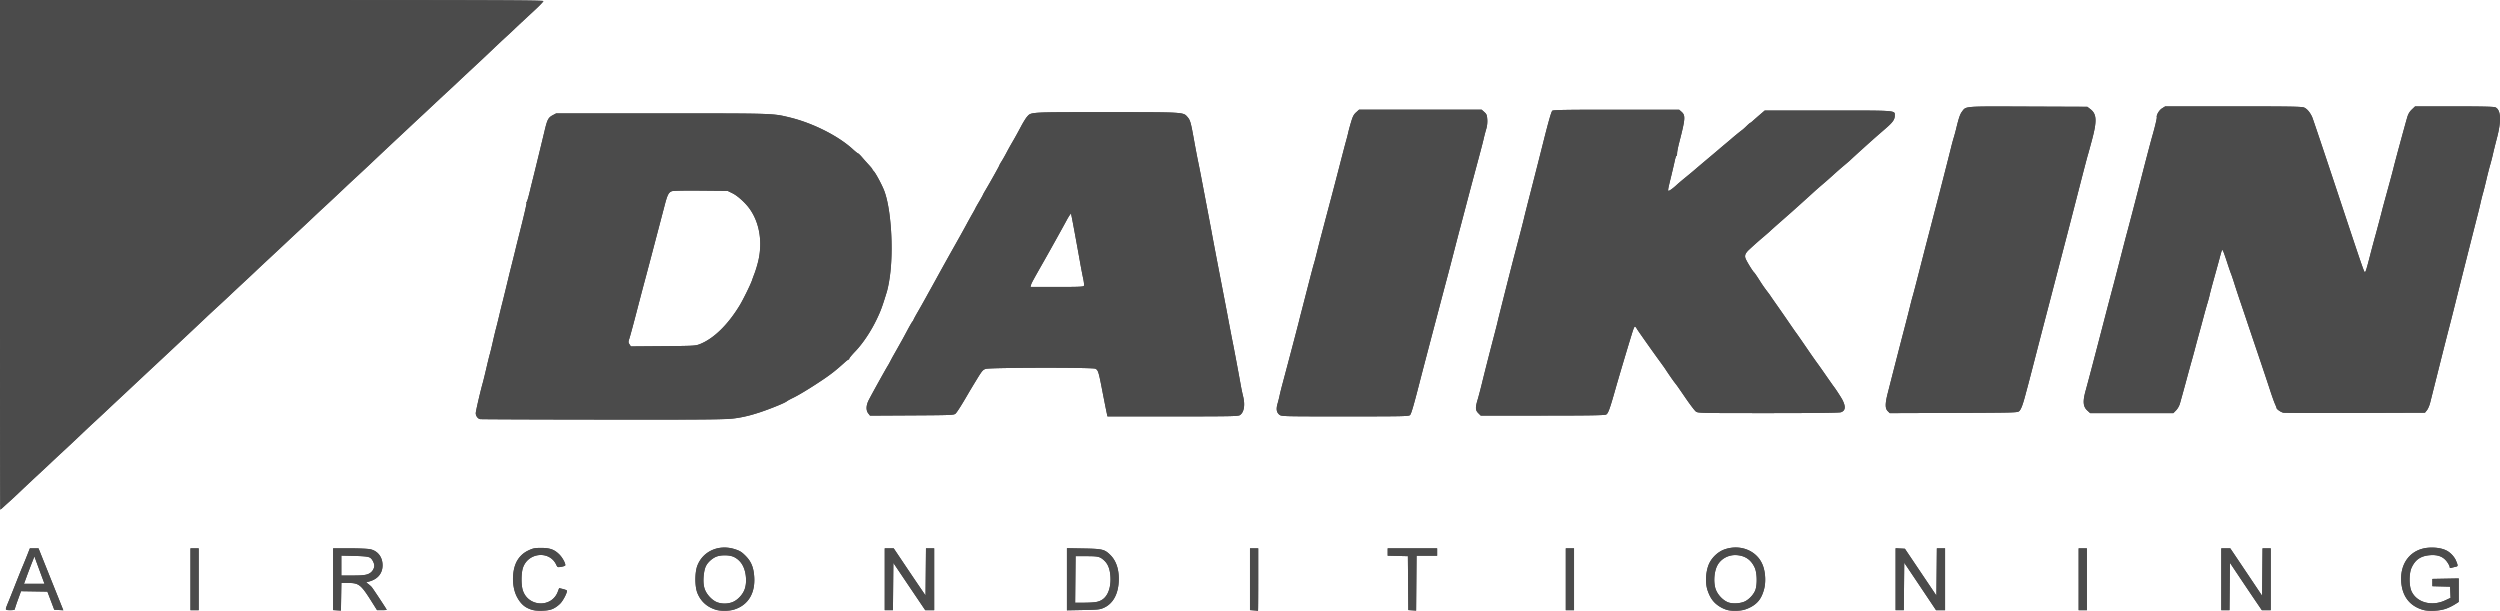 <svg xmlns="http://www.w3.org/2000/svg" width="2842.529" height="694.535" viewBox="0 0 2842.529 694.535"><g fill="#4b4b4b"><path d="M395.882 662.83c12.284.002 14.515 1.797 27.095 21.795l5.75 9.141h5.48c3.014 0 5.48-.19 5.48-.42 0-.54-15.464-23.963-17.068-25.852-.667-.785-2.353-2.307-3.746-3.38l-2.533-1.953 3.94-1.147c9.454-2.753 14.74-9.37 14.7-18.403-.042-9.287-5.475-16.295-14.061-18.136-2.619-.562-13.178-1.021-23.465-1.021H378.75v70.209l4.453.286 4.453.286.257-15.703.256-15.703 7.713.002zm-7.757-19.771v-11.333l14.766.355c16.5.397 18.829 1.059 21.198 6.027 1.919 4.025 1.934 6.231.068 9.84-2.61 5.048-7.38 6.399-22.673 6.423l-13.359.02V643.06zm241.122 48.873c2.219-1.142 5.582-3.569 7.474-5.393 3.699-3.568 8.982-14.061 7.67-15.237-.438-.393-2.554-1.14-4.7-1.661l-3.903-.947-1.613 4.224c-7.144 18.706-34.257 17.112-39.91-2.346-1.834-6.314-1.638-19.307.38-25.149 6.003-17.375 30.085-19.6 37.732-3.485 1.47 3.099 1.67 3.194 5.434 2.582 2.15-.349 4.264-.968 4.699-1.376 1.275-1.195-2.596-8.776-6.448-12.628-5.678-5.679-10.719-7.52-20.593-7.526-7.346-.004-9.203.348-14.352 2.725-7.148 3.301-12.466 8.981-15.168 16.203-3.982 10.644-3.344 26.558 1.443 36.006 6.217 12.268 14.865 17.058 29.668 16.43 6.076-.259 9.18-.876 12.187-2.422zm209.858-.654c13.244-6.224 19.57-18.344 18.46-35.374-.706-10.865-3.504-17.607-9.983-24.06-4.351-4.332-6.397-5.586-12.077-7.403-18.023-5.764-36.035 2.08-42.51 18.511-3.062 7.769-3.09 23.689-.054 31.264 5.354 13.362 17.291 20.761 32.57 20.189 6.064-.227 8.73-.84 13.594-3.127zm-22.979-6.187c-5.797-1.53-13.101-9.388-15.091-16.233-1.752-6.025-1.496-15.78.596-22.763 1.383-4.618 5.977-9.645 11.469-12.55 5.483-2.9 16.383-2.94 21.744-.077 8.046 4.295 12.488 12.008 13.31 23.11.74 10.014-1.437 16.531-7.574 22.667-6.603 6.604-14.465 8.483-24.454 5.846zm614.499-26.012v-35.625h-9.375v70.209l4.453.351c2.45.194 4.559.428 4.688.52.128.094.234-15.862.234-35.455zm191.731-27.188h11.706v-8.437h-56.25v8.38l11.485.263 11.484.263.247 30.652.248 30.652 4.44.286 4.44.285.247-31.172.247-31.172zm366.124 59.387c9.592-4.508 14.011-9.962 17.335-21.395 2.088-7.182 1.476-19.396-1.343-26.816-6.31-16.61-25.094-24.646-43.274-18.513-8.057 2.718-15.57 10.018-18.657 18.125-3.212 8.442-3.664 20.71-1.047 28.427 2.577 7.596 5.565 12.29 10.07 15.823 7.679 6.02 13.384 7.848 23.322 7.476 6.064-.227 8.73-.84 13.594-3.127zm-23.949-6.56c-6.186-2.586-12.23-9.357-14.104-15.8-2.209-7.598-1.375-18.664 1.912-25.383 3.976-8.125 13.066-13.107 22.53-12.347 9.675.777 16.23 5.394 20.297 14.297 2.51 5.496 2.989 17.903.95 24.662-1.487 4.934-6.71 10.899-11.833 13.515-5.16 2.635-14.75 3.148-19.752 1.057zm817.5 7.026c3.094-1.264 7.418-3.44 9.61-4.837l3.984-2.54v-26.695l-15.001.28-15.002.279v8.284l10.079.266 10.078.266.278 6.357.277 6.357-6.187 2.896c-15.21 7.117-32.378 2.425-38.248-10.453-2.9-6.363-2.847-20.318.102-26.72 4.27-9.266 10.488-13.453 21.184-14.262 8.847-.67 14.958 1.777 19.202 7.687 1.608 2.239 2.923 4.788 2.923 5.667 0 1.208.512 1.45 2.11.996 1.16-.33 3.28-.857 4.711-1.17 2.794-.61 2.807-1.08.194-7.473-1.468-3.593-6.58-8.978-10.327-10.876-4.934-2.501-12.573-3.78-20-3.35-20.353 1.177-33.263 16.881-31.772 38.649 1.147 16.752 9.753 27.8 25.025 32.13 6.711 1.904 19.97 1.043 26.778-1.738zm-2765.157.85c0-.644 1.581-5.498 3.516-10.785l3.516-9.613 14.994.238 14.993.238 3.906 10.313 3.906 10.312 5.146.279 5.146.278-14.102-35.2-14.102-35.2h-9.806l-3.036 7.734c-1.67 4.254-4.032 10.055-5.25 12.89-1.218 2.837-4.953 12.118-8.3 20.626-3.348 8.507-7.146 18-8.44 21.093-3.287 7.856-3.248 7.97 2.758 7.97 3.5 0 5.156-.377 5.155-1.173zm13.588-37.5c1.756-4.77 4.424-11.773 5.93-15.564l2.736-6.893 2.875 7.83c1.58 4.307 4.163 11.31 5.738 15.565l2.864 7.734H27.268zm195.476 3.516v-35.156h-9.375v70.312h9.375zm789.595 8.289l.248-26.868 7.513 11.165c4.132 6.14 12.281 18.23 18.11 26.867L1052 693.766h10.188v-70.312h-9.348l-.248 26.807-.25 26.808-5.986-8.76c-3.293-4.82-11.438-16.883-18.1-26.809l-12.113-18.046h-10.206v70.312h9.346zm239.58 24.134c9.926-4.437 15.912-14.702 16.833-28.868.882-13.548-2.486-24.387-9.756-31.4-6.4-6.175-8.788-6.74-30.08-7.13l-18.985-.348v70.649l18.516-.343c17.028-.316 18.913-.521 23.473-2.56zm-32.393-32.189l.249-26.484h11.719c13.746 0 15.697.43 20.295 4.467 4.676 4.106 6.983 9.746 7.587 18.55.797 11.63-2.655 21.953-8.735 26.119-4.222 2.893-8.986 3.742-21.271 3.792l-10.093.04.249-26.484zm566.968-.234v-35.156h-9.375v70.312h9.375zm375.22 8.203l.248-26.953 3.801 5.625a12957.92 12957.92 0 0 1 18.078 26.953l14.278 21.328h10.25v-70.312h-9.347l-.248 26.872-.25 26.873-17.917-26.638-17.918-26.639-5.285-.28-5.285-.282v70.406h9.346zm207.905-8.203v-35.156h-9.375v70.312h9.375zm162.407 8.22l.249-26.934 11.27 16.857c6.2 9.271 14.362 21.392 18.139 26.935l6.866 10.078h10.131v-70.312h-9.346l-.249 26.953-.249 26.953-13.193-19.688c-7.257-10.828-15.4-22.957-18.095-26.953l-4.902-7.265h-10.216v70.312h9.346zM3.506 576.814a539.577 539.577 0 0 1 7.365-6.666c2.529-2.249 8.41-7.733 13.068-12.188 4.659-4.454 13.261-12.529 19.116-17.943 5.856-5.414 12.634-11.742 15.064-14.062 2.43-2.32 9.21-8.649 15.07-14.063 5.859-5.414 14.675-13.692 19.591-18.395 4.916-4.703 11.654-11.031 14.972-14.062 3.318-3.032 9.646-8.925 14.062-13.096a2847.873 2847.873 0 0 1 13.995-13.125c5.739-5.331 8.927-8.313 21.273-19.901 3.121-2.93 11.333-10.6 18.248-17.046a11601.64 11601.64 0 0 0 15.57-14.531c1.648-1.547 8.403-7.875 15.01-14.063 14.167-13.266 23.457-22.01 28.886-27.187 2.163-2.063 8.302-7.758 13.642-12.656 5.34-4.899 11.465-10.594 13.613-12.657 2.147-2.062 8.677-8.18 14.512-13.593 5.834-5.414 12.363-11.532 14.509-13.594 2.146-2.063 9.128-8.602 15.516-14.531a4206.96 4206.96 0 0 0 19.622-18.334 2119.83 2119.83 0 0 1 14.565-13.594 1527.93 1527.93 0 0 0 14.062-13.175 1302.06 1302.06 0 0 1 13.524-12.656c5.63-5.166 18.2-16.945 24.904-23.335 1.623-1.547 7.967-7.453 14.097-13.125s12.905-12 15.055-14.063c3.823-3.666 25.387-23.946 30.406-28.593 1.392-1.29 7.549-7.051 13.682-12.804s12.417-11.614 13.964-13.024c1.547-1.41 6.433-5.984 10.86-10.165a2363.055 2363.055 0 0 1 17.714-16.507c5.317-4.899 11.421-10.594 13.565-12.657 2.143-2.062 9.57-9.005 16.504-15.429 6.934-6.423 16.404-15.323 21.044-19.778 4.64-4.455 10.951-10.379 14.023-13.165 3.072-2.786 7.344-6.753 9.493-8.815 4.304-4.132 11.279-10.649 25.058-23.414 4.995-4.627 9.082-8.944 9.082-9.593 0-.945-61.377-1.184-308.906-1.204L0 0v289.696C0 449.028.166 579.39.37 579.39c.203 0 1.614-1.16 3.136-2.578zM834.227 475.82c11.706-1.759 19.041-3.479 29.894-7.01 10.023-3.262 28.895-11.037 30.537-12.582.618-.58 3.654-2.262 6.748-3.736 6.923-3.298 21.003-11.875 34.688-21.128 9.264-6.265 14.677-10.567 24.778-19.693 1.769-1.598 3.562-2.905 3.984-2.905.423 0 .769-.48.769-1.068 0-.587 3.109-4.321 6.908-8.298 8.642-9.045 17.822-22.838 24.42-36.688 4.586-9.629 6.121-13.8 11.312-30.728 8.359-27.257 6.858-89.197-2.781-114.806-2.523-6.703-9.861-20.423-12.144-22.706-.806-.806-1.472-1.751-1.48-2.101-.01-.35-1.803-2.558-3.985-4.908a339.251 339.251 0 0 1-7.719-8.659c-2.062-2.413-4.113-4.393-4.556-4.4-.443-.007-3.185-2.194-6.094-4.86-16.393-15.028-45.38-29.628-71.381-35.954-19.548-4.756-16.8-4.668-145.313-4.668H632.344l-3.965 2.119c-4.915 2.626-6.17 5.012-9.07 17.242-2.94 12.408-11.453 47.363-13.321 54.702-.788 3.094-2.548 10.265-3.913 15.937-1.365 5.672-2.815 10.454-3.222 10.627-.407.173-.518.674-.246 1.113.427.692-2.151 11.733-9.958 42.635-1.042 4.125-2.08 8.344-2.309 9.375-.228 1.032-1.899 7.782-3.713 15-1.815 7.22-3.483 13.905-3.708 14.858-2.07 8.769-7.229 29.884-7.936 32.486-.491 1.805-1.987 7.922-3.325 13.594s-3.008 12.422-3.712 15c-.704 2.578-2.372 9.539-3.707 15.469-1.334 5.93-2.824 12.046-3.31 13.593-.486 1.547-2.198 8.508-3.805 15.47-1.606 6.96-3.518 14.765-4.248 17.343-2.761 9.755-7.939 32.144-7.939 34.333 0 3.04 2.336 6.225 4.93 6.725 1.156.223 64.437.463 140.624.533 117.826.109 139.898-.08 147.736-1.256zM715.75 391.505c-1.419-2.166-1.425-2.73-.078-6.847.808-2.467 3.834-13.556 6.724-24.642 6.99-26.813 8.116-31.093 12.095-45.937a6426.16 6426.16 0 0 0 7.689-29.063c2.363-9.023 5.686-21.68 7.384-28.125 1.698-6.445 4.409-16.78 6.024-22.965 3.249-12.44 4.58-15.107 8.24-16.498 1.534-.584 14.103-.836 32.997-.662l30.52.281 5.602 2.751c5.067 2.488 12.95 9.354 17.847 15.543 12.497 15.797 16.906 40.01 11.266 61.863-1.264 4.898-3.19 11.226-4.28 14.062-1.09 2.836-2.325 6.211-2.743 7.5-1.477 4.548-10.12 22.113-14.07 28.594-13.396 21.98-29.318 37.511-44.892 43.791-5.144 2.075-6.325 2.143-42.035 2.425l-36.743.29zm694.141 80.42c4.68-3.278 5.995-11.58 3.437-21.689-.749-2.957-1.992-8.962-2.764-13.345-1.822-10.351-7.831-42.38-8.97-47.812-.759-3.617-4.98-25.686-6.277-32.813-.235-1.289-1.895-9.937-3.688-19.219-7.9-40.881-12.106-62.923-14.31-75-.718-3.932-4.934-26.12-11.934-62.812a1158.37 1158.37 0 0 0-3.19-15.938c-.968-4.64-3.05-15.609-4.626-24.375-3.618-20.116-4.26-22.34-7.523-26.055-4.753-5.413-3.672-5.35-92.432-5.35-88.452 0-85.04-.204-89.944 5.344-1.275 1.443-4.23 6.21-6.565 10.593-4.831 9.067-7.341 13.586-11.03 19.86-1.419 2.415-3.976 7.055-5.682 10.312-1.706 3.257-4.236 7.706-5.622 9.887-1.386 2.181-2.52 4.246-2.52 4.588 0 .587-10.316 18.999-16.096 28.726-1.46 2.457-2.654 4.66-2.654 4.895 0 .235-1.898 3.639-4.219 7.563-2.32 3.925-4.218 7.29-4.218 7.477 0 .188-1.413 2.79-3.14 5.782s-4.838 8.605-6.913 12.472c-2.076 3.867-6.627 12.094-10.114 18.281-11.026 19.565-17.613 31.39-25.329 45.47-1.837 3.35-4.053 7.358-4.924 8.905a2023.02 2023.02 0 0 0-6.23 11.25 973.38 973.38 0 0 1-9.153 16.201c-2.48 4.27-4.51 8.033-4.51 8.364 0 .33-.57 1.266-1.266 2.08-.696.814-3.17 5.066-5.497 9.45-2.328 4.382-5.06 9.444-6.072 11.25-7.554 13.471-9.328 16.618-10.297 18.275-.606 1.034-1.967 3.568-3.024 5.63-1.057 2.063-2.331 4.383-2.831 5.157-2.161 3.343-17.564 31.056-21.828 39.272-3.235 6.235-3.477 11.889-.66 15.47l1.962 2.495 47.628-.26c44.695-.243 47.744-.365 49.53-1.98 1.72-1.559 7.092-10.016 14.389-22.654 1.488-2.578 5.798-9.749 9.577-15.935 6.228-10.196 7.212-11.351 10.52-12.35 5.09-1.536 121.136-1.71 124.48-.187 3.151 1.436 3.763 3.304 7.632 23.316 1.844 9.54 3.993 20.402 4.775 24.14l1.422 6.798h74.26c67.135 0 74.467-.147 76.44-1.53zm-237.656-147.901c.503-2.002 2.72-6.081 15.593-28.695 5.658-9.941 22.63-40.48 24.747-44.532 1.078-2.062 2.674-4.76 3.548-5.994l1.587-2.244.488 2.244c.982 4.517 6.165 32.609 9.926 53.807 1.098 6.187 2.659 14.28 3.468 17.983.81 3.703 1.218 7.394.907 8.203-.496 1.293-4.192 1.47-30.695 1.47h-30.131zm431.082 147.789c1.34-1.548 4.017-10.65 10.135-34.453 4.443-17.287 9.751-37.507 28.058-106.875 1.497-5.672 3.592-13.55 4.655-17.509 1.063-3.958 4.25-16.192 7.083-27.187 2.833-10.996 5.725-22.101 6.426-24.68.701-2.577 3.707-13.968 6.678-25.312a6690.036 6690.036 0 0 1 9.442-35.625c7.989-29.672 10.068-37.58 11.217-42.656.642-2.836 1.905-7.64 2.807-10.674a31.311 31.311 0 0 0 1.232-11.155c-.354-4.9-.798-5.986-3.4-8.31l-2.991-2.673h-139.346l-3.377 3.046c-2.728 2.461-3.846 4.623-5.807 11.235-1.336 4.503-2.819 9.988-3.295 12.188-.476 2.2-1.532 6.32-2.345 9.156-.814 2.836-3.971 14.859-7.017 26.718a5788.68 5788.68 0 0 1-10.275 39.375c-2.605 9.797-6.013 22.664-7.573 28.594-1.56 5.93-3.454 13.102-4.208 15.938-.755 2.836-2.68 10.417-4.279 16.847-1.599 6.43-3.059 11.938-3.244 12.239-.186.3-2.934 10.649-6.107 22.996-6.152 23.937-8.211 31.914-8.824 34.168-.21.773-1.215 4.78-2.233 8.906-1.637 6.637-12.033 46.132-18.631 70.781-1.311 4.899-2.74 10.69-3.177 12.87-.436 2.18-1.473 6.3-2.303 9.156-1.812 6.233-1.171 10.067 2.113 12.65 2.356 1.853 3.671 1.887 74.782 1.887 67.772 0 72.475-.105 73.804-1.641zm222.874-.483c2.324-1.178 4.188-6.312 10.8-29.751 3.281-11.628 13.004-44.28 18.35-61.622 2.363-7.66 3.193-9.355 4.127-8.42.643.643 1.342 1.593 1.554 2.112.422 1.035 16.765 24.228 25.698 36.47 3.094 4.24 6.047 8.364 6.562 9.163 2.987 4.631 8.642 12.843 10.513 15.265l2.895 3.75c.398.516 4.828 6.924 9.845 14.241 5.017 7.317 10.226 14.172 11.576 15.234 2.436 1.916 3.101 1.932 82.345 1.932 53.368 0 80.828-.327 82.713-.985 5.145-1.793 5.671-6.262 1.657-14.07-1.482-2.884-8.059-12.993-10.027-15.414-.42-.516-4.128-5.79-8.242-11.719-4.114-5.93-8.22-11.776-9.127-12.992-2.501-3.357-7.302-10.183-12.29-17.477-6.998-10.23-12.21-17.724-13.04-18.75-.418-.515-4.08-5.789-8.138-11.718a2046.312 2046.312 0 0 0-13.56-19.546c-3.4-4.82-6.604-9.428-7.12-10.238a50.547 50.547 0 0 0-2.07-2.955c-5.167-6.755-6.944-9.29-11.01-15.711-2.552-4.032-5.112-7.754-5.689-8.27-1.822-1.63-8.8-13.06-9.9-16.219-1.154-3.31.01-5.986 4.32-9.96 6.657-6.135 10.012-9.11 16.358-14.5 3.88-3.297 7.265-6.26 7.523-6.584.257-.324 5.742-5.216 12.187-10.872 6.445-5.655 12.188-10.708 12.762-11.23.573-.52 4.574-4.11 8.891-7.978a2063.016 2063.016 0 0 0 13.988-12.656c3.376-3.094 8.645-7.735 11.707-10.313 3.062-2.578 8.533-7.393 12.157-10.7 3.624-3.308 9.086-8.095 12.137-10.639 3.052-2.543 6.052-5.11 6.668-5.705 3.974-3.836 23.907-21.85 31.378-28.355 1.289-1.123 5.639-4.903 9.666-8.4 7.844-6.812 10.021-9.936 10.021-14.382 0-5.974 3.314-5.725-76-5.725h-71.833l-5.537 4.764c-3.045 2.62-6.658 5.784-8.03 7.031-1.372 1.247-2.71 2.268-2.973 2.268-.263 0-2.094 1.593-4.068 3.542-1.975 1.948-4.473 4.162-5.552 4.921-1.806 1.27-9.575 7.62-12.011 9.818-.572.515-3.568 3.042-6.659 5.614-3.09 2.573-6.09 5.104-6.668 5.625-.577.522-5.825 4.956-11.661 9.855-5.836 4.898-12.572 10.593-14.967 12.656-4.562 3.927-5.683 4.86-14.055 11.701-2.828 2.311-6.714 5.658-8.636 7.438-1.922 1.78-4.77 4.045-6.328 5.032-3.646 2.308-3.645 2.291.353-13.998 1.753-7.142 3.739-15.622 4.412-18.845.674-3.223 1.56-5.86 1.969-5.86.41 0 .744-1.307.744-2.905 0-1.599.996-6.767 2.212-11.485 7.294-28.282 7.538-31.53 2.689-35.8l-2.557-2.25-71.305-.03c-55.614-.023-71.654.229-72.887 1.142-1.083.803-4.216 11.653-9.95 34.454-4.604 18.304-11.199 44.25-14.656 57.656-3.457 13.406-6.817 26.695-7.465 29.531-1.097 4.795-3.906 15.664-10.88 42.092-3.538 13.408-18.585 72.91-19.204 75.938-.252 1.236-1.685 6.932-3.184 12.656-5.702 21.785-11.527 44.623-14.49 56.814-1.692 6.961-3.976 15.655-5.075 19.32-2.75 9.174-2.61 12.087.742 15.44l2.74 2.74 70.151-.014c53.793-.01 70.683-.284 72.434-1.172zm469.594-3.83c2.06-1.866 3.93-6.599 6.723-17.015.968-3.61 2.443-9.094 3.278-12.188.834-3.093 4.671-17.859 8.526-32.812 3.854-14.953 8.834-34.149 11.065-42.656 2.23-8.508 7.728-29.602 12.216-46.875 4.488-17.274 9.153-35.204 10.368-39.844 3.379-12.911 8.225-31.681 16.944-65.625 4.371-17.016 8.364-32.243 8.873-33.838.51-1.595 2.712-9.61 4.895-17.813 5.761-21.643 5.332-29.208-1.974-34.798l-3.417-2.614-67.277-.252c-74.278-.279-70.365-.575-75.135 5.679-2.243 2.94-3.748 7.357-6.778 19.886-.748 3.094-1.958 7.523-2.688 9.844-.73 2.32-2.15 7.593-3.156 11.718-2.209 9.058-13.381 52.742-16.665 65.157a3656.699 3656.699 0 0 0-5.01 19.218 6187.737 6187.737 0 0 1-5.603 21.563c-1.621 6.187-5.688 22.008-9.037 35.156-3.348 13.149-6.546 25.35-7.105 27.116-.56 1.765-1.994 7.25-3.188 12.187-1.193 4.938-4.108 16.361-6.478 25.385-3.763 14.331-11.126 42.951-18.74 72.838-3.092 12.14-3.103 17.44-.04 20.502l2.317 2.318 72.584-.25c69.126-.24 72.675-.335 74.501-1.988zm178.47-.981c1.782-1.837 3.634-5.112 4.372-7.735 3.038-10.805 4.879-17.5 8.083-29.393 1.876-6.96 4.26-15.61 5.296-19.219 1.038-3.609 2.875-10.359 4.084-15 1.208-4.64 3.314-12.445 4.678-17.343a1519.354 1519.354 0 0 0 4.822-17.813c1.288-4.898 3.184-11.648 4.215-15 1.03-3.351 2.223-7.781 2.65-9.844.427-2.062 2.548-10.078 4.714-17.812 2.165-7.735 4.955-17.86 6.199-22.5 3.115-11.623 3.114-11.62 4.276-9.55.526.936 2.556 6.632 4.512 12.657 1.956 6.025 4.009 12.01 4.561 13.3.552 1.288 2.264 6.35 3.803 11.25 1.54 4.898 4.886 15.023 7.436 22.5 2.55 7.476 5.473 16.124 6.497 19.218 1.024 3.094 6.574 19.547 12.334 36.562 5.76 17.016 12.175 36.211 14.257 42.657 2.08 6.445 4.596 13.507 5.589 15.693.993 2.185 1.806 4.281 1.806 4.657 0 1.436 5.062 4.946 7.857 5.45 1.608.288 38.472.403 81.92.253l78.997-.272 2.227-2.793c1.225-1.536 2.866-5.333 3.647-8.438.781-3.104 5.285-21.043 10.008-39.863 4.724-18.82 9.814-38.86 11.31-44.531 1.498-5.672 4.661-18.117 7.03-27.656 4.4-17.713 23.63-93.8 26.066-103.125.74-2.836 2.056-8.32 2.923-12.188.867-3.867 2.144-8.93 2.837-11.25.693-2.32 2.39-9.07 3.77-15s3.32-13.523 4.312-16.875c.991-3.351 2.404-8.836 3.14-12.187.735-3.352 2.83-11.79 4.654-18.75 5.1-19.458 4.434-31.68-1.881-34.558-1.647-.75-15.55-1.067-46.79-1.067h-44.449l-3.677 3.515c-2.554 2.442-4.145 5.09-5.208 8.672-2.276 7.668-13.26 48.087-15.414 56.719-1.83 7.33-2.595 10.18-9.198 34.219-1.77 6.445-3.372 12.351-3.559 13.125-1.186 4.912-6.334 24.325-8.328 31.406-1.307 4.64-3.897 14.344-5.757 21.562-4.081 15.844-5.132 19.22-5.986 19.22-.97 0-3.182-6.449-31.998-93.282-14.544-43.828-27.105-81.164-27.914-82.969-2.405-5.37-5.898-9.49-9.227-10.88-2.588-1.082-16.466-1.307-80.52-1.307h-77.392l-3.645 2.3c-3.268 2.064-6.548 7.683-5.893 10.098.257.95-2.144 11.082-4.854 20.477-2.174 7.538-8.397 31.263-15.108 57.593-3.973 15.59-12.242 47.212-14.097 53.907-.785 2.836-4.13 15.703-7.434 28.593-3.304 12.891-6.687 25.97-7.518 29.063-2.81 10.465-7.189 27.11-11.712 44.531-11.085 42.692-16.765 64.273-20.236 76.875-3.329 12.088-2.835 17.933 1.879 22.266l3.315 3.047h94.625z"/><path d="M383.203 693.95l-4.453-.287v-70.209h18.704c10.287 0 20.846.46 23.465 1.02 8.586 1.842 14.02 8.85 14.06 18.137.04 9.033-5.245 15.65-14.7 18.403l-3.939 1.147 2.533 1.952c1.393 1.074 3.079 2.596 3.746 3.381 1.604 1.89 17.069 25.311 17.069 25.852 0 .23-2.467.42-5.48.42h-5.481l-5.75-9.14c-12.58-19.999-14.811-21.794-27.095-21.796l-7.713-.001-.256 15.703-.257 15.703-4.453-.285zm35.563-41.38c3.987-1.811 6.859-5.726 6.859-9.35 0-3.181-2.937-8.266-5.52-9.559-1.595-.797-7.601-1.348-17.214-1.58l-14.766-.355v22.665l13.36-.02c11.091-.018 14.024-.323 17.281-1.802zm186.39 40.883c-6.003-1.996-9.36-4.045-12.519-7.642-6.882-7.84-10.239-19.516-9.187-31.962 1.175-13.895 7.032-23.223 17.667-28.134 5.15-2.377 7.006-2.73 14.352-2.725 9.874.006 14.915 1.847 20.593 7.526 3.852 3.852 7.723 11.433 6.448 12.628-.435.408-2.55 1.027-4.699 1.376-3.764.612-3.963.517-5.434-2.582-7.647-16.115-31.73-13.89-37.732 3.485-2.018 5.842-2.214 18.835-.38 25.15 5.653 19.457 32.766 21.051 39.91 2.345l1.613-4.224 3.903.947c2.146.52 4.262 1.268 4.7 1.661 1.312 1.176-3.971 11.67-7.67 15.237-5.77 5.565-10.446 7.423-19.661 7.814-5.179.22-9.522-.109-11.904-.9zm209.063-.01c-10.467-3.47-17.518-9.842-21.278-19.226-3.035-7.576-3.008-23.496.053-31.265 6.476-16.431 24.488-24.275 42.51-18.511 5.681 1.817 7.727 3.07 12.078 7.404 6.479 6.452 9.277 13.194 9.984 24.059 1.466 22.53-11.18 37.719-32.055 38.501-4.524.17-9.043-.215-11.292-.961zm17.159-8.284c6.504-1.638 13.476-8.899 15.64-16.291 3.046-10.398.422-24.076-5.896-30.735-4.59-4.837-9.273-6.667-17.06-6.667-8.04 0-12.726 1.927-18.076 7.436-3.731 3.842-5.338 8.58-6.035 17.8-.757 10.01 1.36 16.31 7.565 22.515 6.647 6.647 13.896 8.452 23.862 5.942zm594.325 8.856l-4.453-.352v-70.209h9.375v35.625c0 19.593-.105 35.549-.234 35.456-.13-.093-2.239-.327-4.688-.52zm180.013-.065l-4.44-.286-.248-30.652-.247-30.652-11.484-.263-11.484-.263v-8.38h56.25v8.436h-23.413l-.247 31.172-.247 31.172-4.44-.285zm357.878-.497c-11.57-3.808-18.025-10.336-22.1-22.347-2.617-7.717-2.165-19.985 1.048-28.426 3.085-8.108 10.6-15.407 18.656-18.125 14.039-4.737 29.01-1.062 37.876 9.297 9.169 10.71 10.698 30.773 3.423 44.886-4.702 9.12-15.437 15.211-27.61 15.667-4.492.169-9.06-.217-11.293-.952zm20.689-9.79c5.123-2.617 10.346-8.581 11.834-13.515 2.038-6.76 1.56-19.167-.951-24.663-4.067-8.903-10.622-13.52-20.297-14.297-9.464-.76-18.554 4.222-22.53 12.347-3.287 6.72-4.12 17.785-1.912 25.384 1.873 6.442 7.918 13.214 14.104 15.8 5.003 2.091 14.592 1.578 19.752-1.057zm770.97 9.82c-15.272-4.33-23.877-15.38-25.024-32.131-1.491-21.767 11.418-37.471 31.771-38.65 17.29-1 27.923 5.335 32.13 19.145.496 1.625.131 2.091-1.996 2.556a94.963 94.963 0 0 0-4.712 1.169c-1.597.455-2.11.213-2.11-.996 0-.878-1.315-3.428-2.922-5.666-4.244-5.91-10.355-8.357-19.202-7.688-10.696.81-16.915 4.996-21.185 14.263-2.949 6.401-3.002 20.356-.102 26.719 5.87 12.879 23.039 17.57 38.248 10.453l6.188-2.895-.278-6.357-.278-6.357-10.078-.266-10.078-.266v-8.285l15.001-.28 15.002-.278v26.695l-3.985 2.54c-7.76 4.945-14.63 7.11-23.672 7.461-5.084.197-10.137-.155-12.715-.886zM6.585 692.594c.012-.644 1.081-3.703 2.375-6.797 1.295-3.093 5.093-12.586 8.44-21.093 3.348-8.508 7.083-17.79 8.3-20.625 1.219-2.836 3.582-8.637 5.251-12.891l3.036-7.734h9.806l14.102 35.2 14.102 35.2-5.146-.278-5.146-.279-3.906-10.312-3.906-10.313-14.993-.238-14.994-.238-3.516 9.613c-1.935 5.287-3.517 10.14-3.516 10.785 0 .796-1.655 1.172-5.155 1.172-3.512 0-5.15-.374-5.134-1.172zm41.156-36.562a7155.052 7155.052 0 0 1-5.738-15.565l-2.875-7.83-2.736 6.893c-1.506 3.79-4.174 10.795-5.93 15.564l-3.194 8.672h23.337l-2.864-7.734zm168.822 2.578v-35.156h9.375v70.312h-9.375V658.61zm789.375 0v-35.156h10.206l12.113 18.046c6.662 9.926 14.807 21.99 18.1 26.808l5.987 8.761.249-26.808.248-26.807h9.347v70.312H1052l-10.597-15.703a31414.79 31414.79 0 0 1-18.109-26.867l-7.513-11.165-.248 26.868-.25 26.867h-9.344V658.61zm207.187.002v-35.325l18.984.348c21.293.39 23.68.956 30.081 7.13 7.27 7.014 10.638 17.853 9.756 31.4-.921 14.166-6.907 24.432-16.832 28.869-4.56 2.038-6.445 2.244-23.473 2.56l-18.516.342v-35.324zm33.506 25.867c11.015-2.132 17.034-13.121 15.939-29.1-.604-8.805-2.91-14.446-7.587-18.552-4.598-4.038-6.55-4.467-20.295-4.467h-11.72l-.248 26.484-.25 26.485 10.094-.041c5.55-.023 11.88-.387 14.067-.81zm533.682-25.869v-35.156h9.375v70.312h-9.375V658.61zm375-.047V623.36l5.285.281 5.285.281 17.918 26.639 17.918 26.638.248-26.873.25-26.872h9.344v70.312h-10.25l-14.277-21.328a12957.92 12957.92 0 0 0-18.078-26.953l-3.8-5.625-.25 26.953-.248 26.953h-9.346v-35.203zm208.124.047v-35.156h9.376v70.312h-9.376V658.61zm162.188 0v-35.156h10.216l4.902 7.265c2.696 3.996 10.838 16.125 18.095 26.953l13.193 19.688.249-26.953.249-26.953h9.346v70.312h-10.131l-6.866-10.078c-3.777-5.543-11.94-17.664-18.138-26.935l-11.271-16.857-.249 26.935-.249 26.935h-9.346V658.61zM0 289.696V0l308.906.024c247.529.02 308.906.26 308.906 1.204 0 .649-4.087 4.966-9.082 9.593-13.78 12.765-20.754 19.282-25.058 23.414-2.15 2.062-6.42 6.03-9.493 8.815-3.072 2.786-9.382 8.71-14.023 13.165-4.64 4.455-14.11 13.355-21.044 19.778-6.934 6.424-14.361 13.367-16.504 15.43-2.144 2.062-8.248 7.757-13.565 12.656a2362.846 2362.846 0 0 0-17.715 16.507c-4.426 4.18-9.312 8.755-10.86 10.165-1.546 1.41-7.83 7.271-13.963 13.024a5542.456 5542.456 0 0 1-13.682 12.804c-5.019 4.647-26.583 24.927-30.406 28.593-2.15 2.063-8.925 8.391-15.055 14.063-6.13 5.672-12.474 11.578-14.097 13.125-6.704 6.39-19.274 18.168-24.904 23.335a1301.95 1301.95 0 0 0-13.524 12.656 1527.93 1527.93 0 0 1-14.062 13.175 2119.58 2119.58 0 0 0-14.565 13.594 4252.74 4252.74 0 0 1-19.622 18.334c-6.388 5.93-13.37 12.468-15.516 14.53-2.146 2.063-8.675 8.18-14.51 13.595-5.834 5.414-12.364 11.53-14.511 13.593-2.148 2.063-8.274 7.758-13.614 12.657-5.34 4.898-11.478 10.593-13.64 12.656-5.43 5.177-14.72 13.921-28.887 27.187a36025.081 36025.081 0 0 0-15.01 14.063c-1.649 1.547-8.655 8.086-15.57 14.531a9884.598 9884.598 0 0 0-18.248 17.046c-12.347 11.588-15.534 14.57-21.273 19.901a2861.712 2861.712 0 0 0-13.995 13.125c-4.416 4.171-10.744 10.064-14.062 13.096-3.318 3.03-10.056 9.359-14.972 14.062-4.916 4.703-13.732 12.981-19.591 18.395-5.86 5.414-12.64 11.742-15.07 14.063-2.43 2.32-9.208 8.648-15.064 14.062-5.855 5.414-14.457 13.489-19.116 17.943-4.659 4.455-10.54 9.94-13.068 12.188a539.577 539.577 0 0 0-7.365 6.666c-1.522 1.418-2.933 2.578-3.136 2.578-.204 0-.37-130.363-.37-289.695zm545.868 186.847c-2.595-.5-4.93-3.686-4.93-6.725 0-2.189 5.177-24.578 7.938-34.333.73-2.578 2.642-10.383 4.248-17.344 1.607-6.96 3.32-13.922 3.805-15.469.486-1.547 1.976-7.664 3.31-13.593 1.335-5.93 3.003-12.891 3.707-15.47.704-2.577 2.374-9.327 3.712-15 1.338-5.671 2.834-11.788 3.325-13.593.707-2.602 5.866-23.717 7.936-32.486.225-.953 1.893-7.639 3.708-14.858 1.814-7.218 3.485-13.968 3.713-15 .228-1.03 1.267-5.25 2.31-9.375 7.806-30.902 10.384-41.943 9.957-42.635-.272-.439-.16-.94.246-1.113.407-.173 1.857-4.955 3.222-10.627 1.365-5.672 3.125-12.843 3.913-15.937 1.868-7.34 10.38-42.294 13.322-54.702 2.9-12.23 4.154-14.616 9.069-17.242l3.965-2.119h120.468c128.512 0 125.765-.088 145.313 4.668 26.001 6.326 54.989 20.926 71.381 35.954 2.909 2.666 5.65 4.853 6.094 4.86.443.007 2.494 1.987 4.556 4.4a339.247 339.247 0 0 0 7.719 8.66c2.182 2.349 3.975 4.557 3.984 4.907.01.35.675 1.295 1.48 2.1 2.284 2.284 9.622 16.004 12.145 22.707 7.687 20.424 10.71 67.332 6.251 96.994-1.054 7.012-2.616 15.027-3.47 17.812-5.19 16.928-6.726 21.099-11.313 30.728-6.597 13.85-15.777 27.643-24.419 36.688-3.8 3.977-6.908 7.711-6.908 8.298 0 .588-.346 1.068-.769 1.068-.422 0-2.215 1.307-3.984 2.905-10.101 9.126-15.514 13.428-24.778 19.693-13.685 9.253-27.765 17.83-34.688 21.128-3.093 1.474-6.13 3.156-6.748 3.736-3.095 2.911-32.45 13.823-45.202 16.802-18.02 4.211-16.793 4.18-162.965 4.046-76.187-.07-139.468-.31-140.623-.533zm250.206-85.392c15.574-6.28 31.496-21.811 44.892-43.791 3.95-6.48 12.593-24.046 14.07-28.594.418-1.289 1.653-4.664 2.743-7.5 10.828-28.175 8.2-56.728-6.986-75.925-4.896-6.19-12.78-13.055-17.847-15.543l-5.602-2.75-30.52-.282c-18.894-.174-31.463.078-32.998.662-3.659 1.39-4.99 4.057-8.239 16.498a13017.02 13017.02 0 0 1-6.024 22.965c-1.698 6.445-5.021 19.102-7.384 28.125a6426.16 6426.16 0 0 1-7.689 29.063c-3.979 14.844-5.106 19.124-12.095 45.937-2.89 11.086-5.916 22.175-6.724 24.642-1.347 4.116-1.34 4.681.078 6.847l1.547 2.36 36.743-.29c35.71-.281 36.89-.35 42.035-2.424zm461.694 75.506c-.782-3.739-2.931-14.602-4.775-24.14-3.87-20.013-4.48-21.881-7.632-23.317-3.344-1.524-119.39-1.35-124.48.187-3.308.999-4.292 2.154-10.52 12.35-3.779 6.186-8.089 13.357-9.577 15.935-7.297 12.638-12.669 21.095-14.39 22.653-1.785 1.616-4.835 1.738-49.53 1.981l-47.627.26-1.962-2.495c-2.817-3.581-2.575-9.235.66-15.47 4.264-8.216 19.667-35.929 21.828-39.272.5-.774 1.774-3.094 2.83-5.157 1.058-2.062 2.419-4.596 3.025-5.63.97-1.657 2.743-4.804 10.297-18.276 1.011-1.805 3.744-6.867 6.072-11.25 2.327-4.383 4.801-8.635 5.497-9.449.697-.814 1.266-1.75 1.266-2.08 0-.33 2.03-4.094 4.51-8.364 2.48-4.27 6.6-11.56 9.154-16.2 2.554-4.641 5.357-9.704 6.229-11.25.871-1.548 3.087-5.555 4.924-8.907 7.716-14.08 14.303-25.904 25.329-45.469 3.487-6.187 8.038-14.414 10.114-18.28 2.075-3.868 5.186-9.48 6.913-12.473 1.727-2.992 3.14-5.594 3.14-5.782 0-.188 1.898-3.552 4.218-7.477 2.32-3.924 4.219-7.328 4.219-7.563 0-.235 1.194-2.438 2.654-4.895 5.78-9.727 16.096-28.139 16.096-28.726 0-.342 1.134-2.407 2.52-4.588 1.386-2.181 3.916-6.63 5.622-9.887 1.706-3.257 4.263-7.897 5.683-10.312 3.688-6.274 6.198-10.793 11.03-19.86 2.335-4.383 5.29-9.15 6.564-10.593 4.904-5.548 1.492-5.345 89.944-5.345 88.76 0 87.68-.063 92.432 5.35 3.263 3.717 3.905 5.94 7.523 26.056 1.576 8.766 3.658 19.735 4.625 24.375a1158.4 1158.4 0 0 1 3.19 15.938c7.001 36.692 11.217 58.88 11.935 62.812 2.204 12.077 6.41 34.119 14.31 75 1.793 9.282 3.453 17.93 3.688 19.22 1.296 7.126 5.518 29.195 6.277 32.812 1.139 5.433 7.148 37.46 8.97 47.812.772 4.383 2.015 10.388 2.764 13.345 2.558 10.11 1.243 18.411-3.437 21.689-1.973 1.382-9.305 1.529-76.44 1.529h-74.26l-1.422-6.797zm-25.27-141.861c.31-.809-.098-4.5-.907-8.203-.81-3.703-2.37-11.796-3.468-17.983-3.762-21.198-8.944-49.29-9.926-53.807l-.488-2.244-1.587 2.244c-.874 1.234-2.47 3.932-3.548 5.994-2.117 4.052-19.089 34.591-24.747 44.532-12.874 22.614-15.09 26.693-15.593 28.695l-.562 2.242h30.13c26.504 0 30.2-.177 30.696-1.47zm222.232 146.771c-3.284-2.583-3.924-6.417-2.113-12.65.83-2.855 1.867-6.976 2.303-9.156.436-2.18 1.866-7.971 3.177-12.87 6.598-24.649 16.994-64.144 18.631-70.781 1.018-4.125 2.023-8.133 2.233-8.906.613-2.254 2.673-10.23 8.824-34.168 3.173-12.347 5.92-22.696 6.107-22.996.186-.301 1.646-5.808 3.244-12.239 1.599-6.43 3.524-14.011 4.279-16.847.755-2.836 2.648-10.008 4.208-15.938 1.56-5.93 4.968-18.797 7.573-28.594a5788.68 5788.68 0 0 0 10.275-39.375c3.046-11.859 6.203-23.882 7.017-26.718.813-2.836 1.869-6.957 2.345-9.156.476-2.2 1.959-7.685 3.295-12.188 1.961-6.612 3.079-8.774 5.807-11.235l3.377-3.046h139.346l2.992 2.673c2.6 2.324 3.045 3.41 3.4 8.31.268 3.72-.15 7.514-1.233 11.155-.902 3.035-2.165 7.838-2.807 10.674-1.149 5.075-3.228 12.984-11.217 42.656a6685.84 6685.84 0 0 0-9.442 35.625c-2.971 11.344-5.977 22.735-6.678 25.313-.701 2.578-3.593 13.683-6.426 24.679-2.832 10.995-6.02 23.23-7.083 27.187a5123.894 5123.894 0 0 0-4.655 17.509c-18.307 69.368-23.615 89.588-28.058 106.875-6.118 23.803-8.795 32.905-10.135 34.453-1.329 1.536-6.032 1.64-73.804 1.64-71.11 0-72.426-.033-74.782-1.886zm226.135-1.791c-3.353-3.353-3.493-6.266-.742-15.44 1.099-3.665 3.383-12.359 5.075-19.32 2.963-12.19 8.788-35.03 14.49-56.814 1.499-5.724 2.932-11.42 3.184-12.656.619-3.028 15.666-62.53 19.204-75.938 6.974-26.428 9.783-37.297 10.88-42.092.648-2.836 4.008-16.125 7.465-29.531 3.457-13.406 10.052-39.352 14.656-57.656 5.734-22.8 8.867-33.65 9.95-34.454 1.233-.914 17.273-1.165 72.887-1.142l71.305.03 2.557 2.25c4.849 4.27 4.605 7.518-2.689 35.8-1.216 4.718-2.212 9.886-2.212 11.485 0 1.598-.335 2.906-.744 2.906-.41 0-1.295 2.636-1.969 5.859-.673 3.223-2.659 11.703-4.412 18.845-3.998 16.29-3.999 16.306-.353 13.998 1.559-.987 4.406-3.251 6.328-5.032 1.922-1.78 5.808-5.127 8.636-7.438 8.372-6.84 9.493-7.774 14.055-11.701 2.395-2.063 9.13-7.758 14.967-12.656 5.836-4.899 11.084-9.333 11.661-9.855.577-.521 3.578-3.052 6.668-5.625 3.09-2.572 6.087-5.099 6.659-5.614 2.436-2.197 10.205-8.547 12.01-9.818 1.08-.759 3.578-2.973 5.553-4.922 1.974-1.948 3.805-3.541 4.068-3.541.263 0 1.601-1.02 2.973-2.268 1.372-1.247 4.985-4.41 8.03-7.031l5.537-4.764h71.833c79.314 0 76-.25 76 5.725 0 4.446-2.177 7.57-10.02 14.382-4.028 3.497-8.378 7.277-9.667 8.4-7.47 6.505-27.404 24.519-31.378 28.355-.616.595-3.616 3.162-6.668 5.705-3.051 2.544-8.513 7.33-12.137 10.638-3.624 3.308-9.095 8.123-12.157 10.701-3.062 2.578-8.33 7.22-11.707 10.313a2059.44 2059.44 0 0 1-13.988 12.656 4504.684 4504.684 0 0 0-8.891 7.979c-.574.52-6.317 5.574-12.762 11.23-6.445 5.655-11.93 10.547-12.187 10.871-.258.325-3.644 3.287-7.523 6.583-6.346 5.391-9.701 8.366-16.358 14.5-4.314 3.975-5.474 6.65-4.32 9.961 1.1 3.158 8.078 14.59 9.9 16.22.577.515 3.137 4.236 5.69 8.269 4.065 6.42 5.842 8.956 11.01 15.711a50.547 50.547 0 0 1 2.07 2.955c.515.81 3.719 5.418 7.12 10.238 3.4 4.82 9.501 13.616 13.56 19.546 4.057 5.93 7.719 11.203 8.136 11.718.831 1.026 6.043 8.52 13.04 18.75 4.989 7.294 9.79 14.12 12.29 17.477.907 1.216 5.014 7.062 9.128 12.992 4.114 5.93 7.822 11.203 8.242 11.719 1.968 2.421 8.545 12.53 10.027 15.414 4.014 7.808 3.488 12.277-1.657 14.07-1.885.658-29.345.985-82.713.985-79.244 0-79.91-.016-82.345-1.932-1.35-1.062-6.56-7.917-11.576-15.234-5.017-7.317-9.447-13.725-9.845-14.24-.398-.516-1.7-2.204-2.895-3.75-1.87-2.423-7.526-10.635-10.513-15.266-.515-.8-3.468-4.922-6.562-9.162-8.933-12.243-25.276-35.436-25.698-36.47-.212-.52-.911-1.47-1.554-2.114-.934-.934-1.764.76-4.126 8.421-5.347 17.343-15.07 49.994-18.35 61.622-6.613 23.439-8.477 28.573-10.8 29.751-1.752.888-18.642 1.162-72.435 1.172l-70.15.014-2.74-2.74zm465.516-2.357c-3.063-3.062-3.052-8.361.04-20.502 7.614-29.887 14.978-58.507 18.74-72.838 2.37-9.024 5.285-20.447 6.479-25.385 1.193-4.938 2.628-10.422 3.187-12.187.56-1.765 3.757-13.967 7.105-27.116 3.35-13.148 7.416-28.969 9.038-35.156a6287.19 6287.19 0 0 0 5.603-21.563c1.46-5.672 3.714-14.32 5.01-19.218 3.283-12.415 14.455-56.099 16.664-65.157 1.005-4.125 2.426-9.398 3.156-11.718.73-2.32 1.94-6.75 2.688-9.844 3.03-12.53 4.535-16.945 6.778-19.886 4.77-6.254.857-5.958 75.135-5.68l67.277.253 3.417 2.614c7.306 5.59 7.735 13.155 1.974 34.798-2.183 8.202-4.386 16.218-4.895 17.813-.51 1.595-4.502 16.822-8.873 33.838-8.719 33.944-13.565 52.714-16.944 65.625-1.215 4.64-5.88 22.57-10.368 39.844a28783.063 28783.063 0 0 1-12.217 46.875c-2.23 8.507-7.21 27.703-11.064 42.656-3.855 14.953-7.692 29.719-8.527 32.812-.834 3.094-2.31 8.578-3.277 12.188-2.792 10.416-4.663 15.15-6.724 17.014-1.826 1.653-5.375 1.748-74.5 1.987l-72.585.251-2.318-2.318zm226.839-.762c-4.714-4.333-5.208-10.178-1.879-22.266 3.47-12.602 9.151-34.183 20.236-76.875 4.523-17.42 8.901-34.066 11.712-44.531.83-3.094 4.214-16.172 7.518-29.063 3.303-12.89 6.649-25.757 7.434-28.593 1.855-6.695 10.124-38.316 14.097-53.907 6.71-26.33 12.934-50.055 15.108-57.593 2.71-9.395 5.111-19.528 4.854-20.477-.655-2.415 2.625-8.034 5.893-10.098l3.645-2.3h77.392c64.054 0 77.932.225 80.52 1.306 3.329 1.391 6.822 5.51 9.227 10.881.809 1.805 13.37 39.14 27.914 82.969 28.816 86.833 31.028 93.281 31.998 93.281.854 0 1.905-3.375 5.986-19.219 1.86-7.218 4.45-16.922 5.757-21.562 1.994-7.08 7.142-26.494 8.328-31.406.187-.774 1.788-6.68 3.559-13.125 6.603-24.04 7.369-26.889 9.198-34.22 2.153-8.63 13.138-49.05 15.414-56.718 1.063-3.581 2.654-6.23 5.208-8.672l3.677-3.515h44.448c31.241 0 45.144.317 46.79 1.067 6.316 2.877 6.981 15.1 1.882 34.558-1.824 6.96-3.919 15.398-4.654 18.75-.736 3.351-2.149 8.836-3.14 12.187-.992 3.352-2.932 10.945-4.312 16.875-1.38 5.93-3.077 12.68-3.77 15-.693 2.32-1.97 7.383-2.837 11.25-.867 3.867-2.183 9.352-2.923 12.188-2.435 9.325-21.667 85.412-26.065 103.125-2.37 9.539-5.533 21.984-7.03 27.656-1.497 5.672-6.587 25.71-11.31 44.531-4.724 18.82-9.228 36.759-10.009 39.863-.78 3.105-2.422 6.902-3.647 8.438l-2.227 2.793-78.996.272c-43.449.15-80.313.035-81.92-.254-2.796-.503-7.858-4.013-7.858-5.449 0-.376-.813-2.472-1.806-4.657-.993-2.186-3.508-9.248-5.59-15.693-2.08-6.446-8.496-25.641-14.256-42.657-5.76-17.015-11.31-33.468-12.334-36.562-1.024-3.094-3.947-11.742-6.497-19.219-2.55-7.476-5.896-17.601-7.436-22.5-1.54-4.898-3.25-9.96-3.803-11.25-.552-1.289-2.605-7.274-4.56-13.299-1.957-6.025-3.988-11.72-4.513-12.656-1.162-2.071-1.16-2.074-4.276 9.549-1.244 4.64-4.034 14.765-6.2 22.5-2.165 7.734-4.286 15.75-4.713 17.812-.427 2.063-1.62 6.493-2.65 9.844-1.031 3.352-2.928 10.102-4.215 15a1519.354 1519.354 0 0 1-4.822 17.813 1282.596 1282.596 0 0 0-4.678 17.343c-1.209 4.641-3.046 11.391-4.084 15-1.037 3.61-3.42 12.258-5.296 19.22a2413.595 2413.595 0 0 1-8.084 29.392c-.737 2.623-2.589 5.898-4.372 7.735l-3.093 3.185h-94.625l-3.315-3.047z"/></g></svg>
